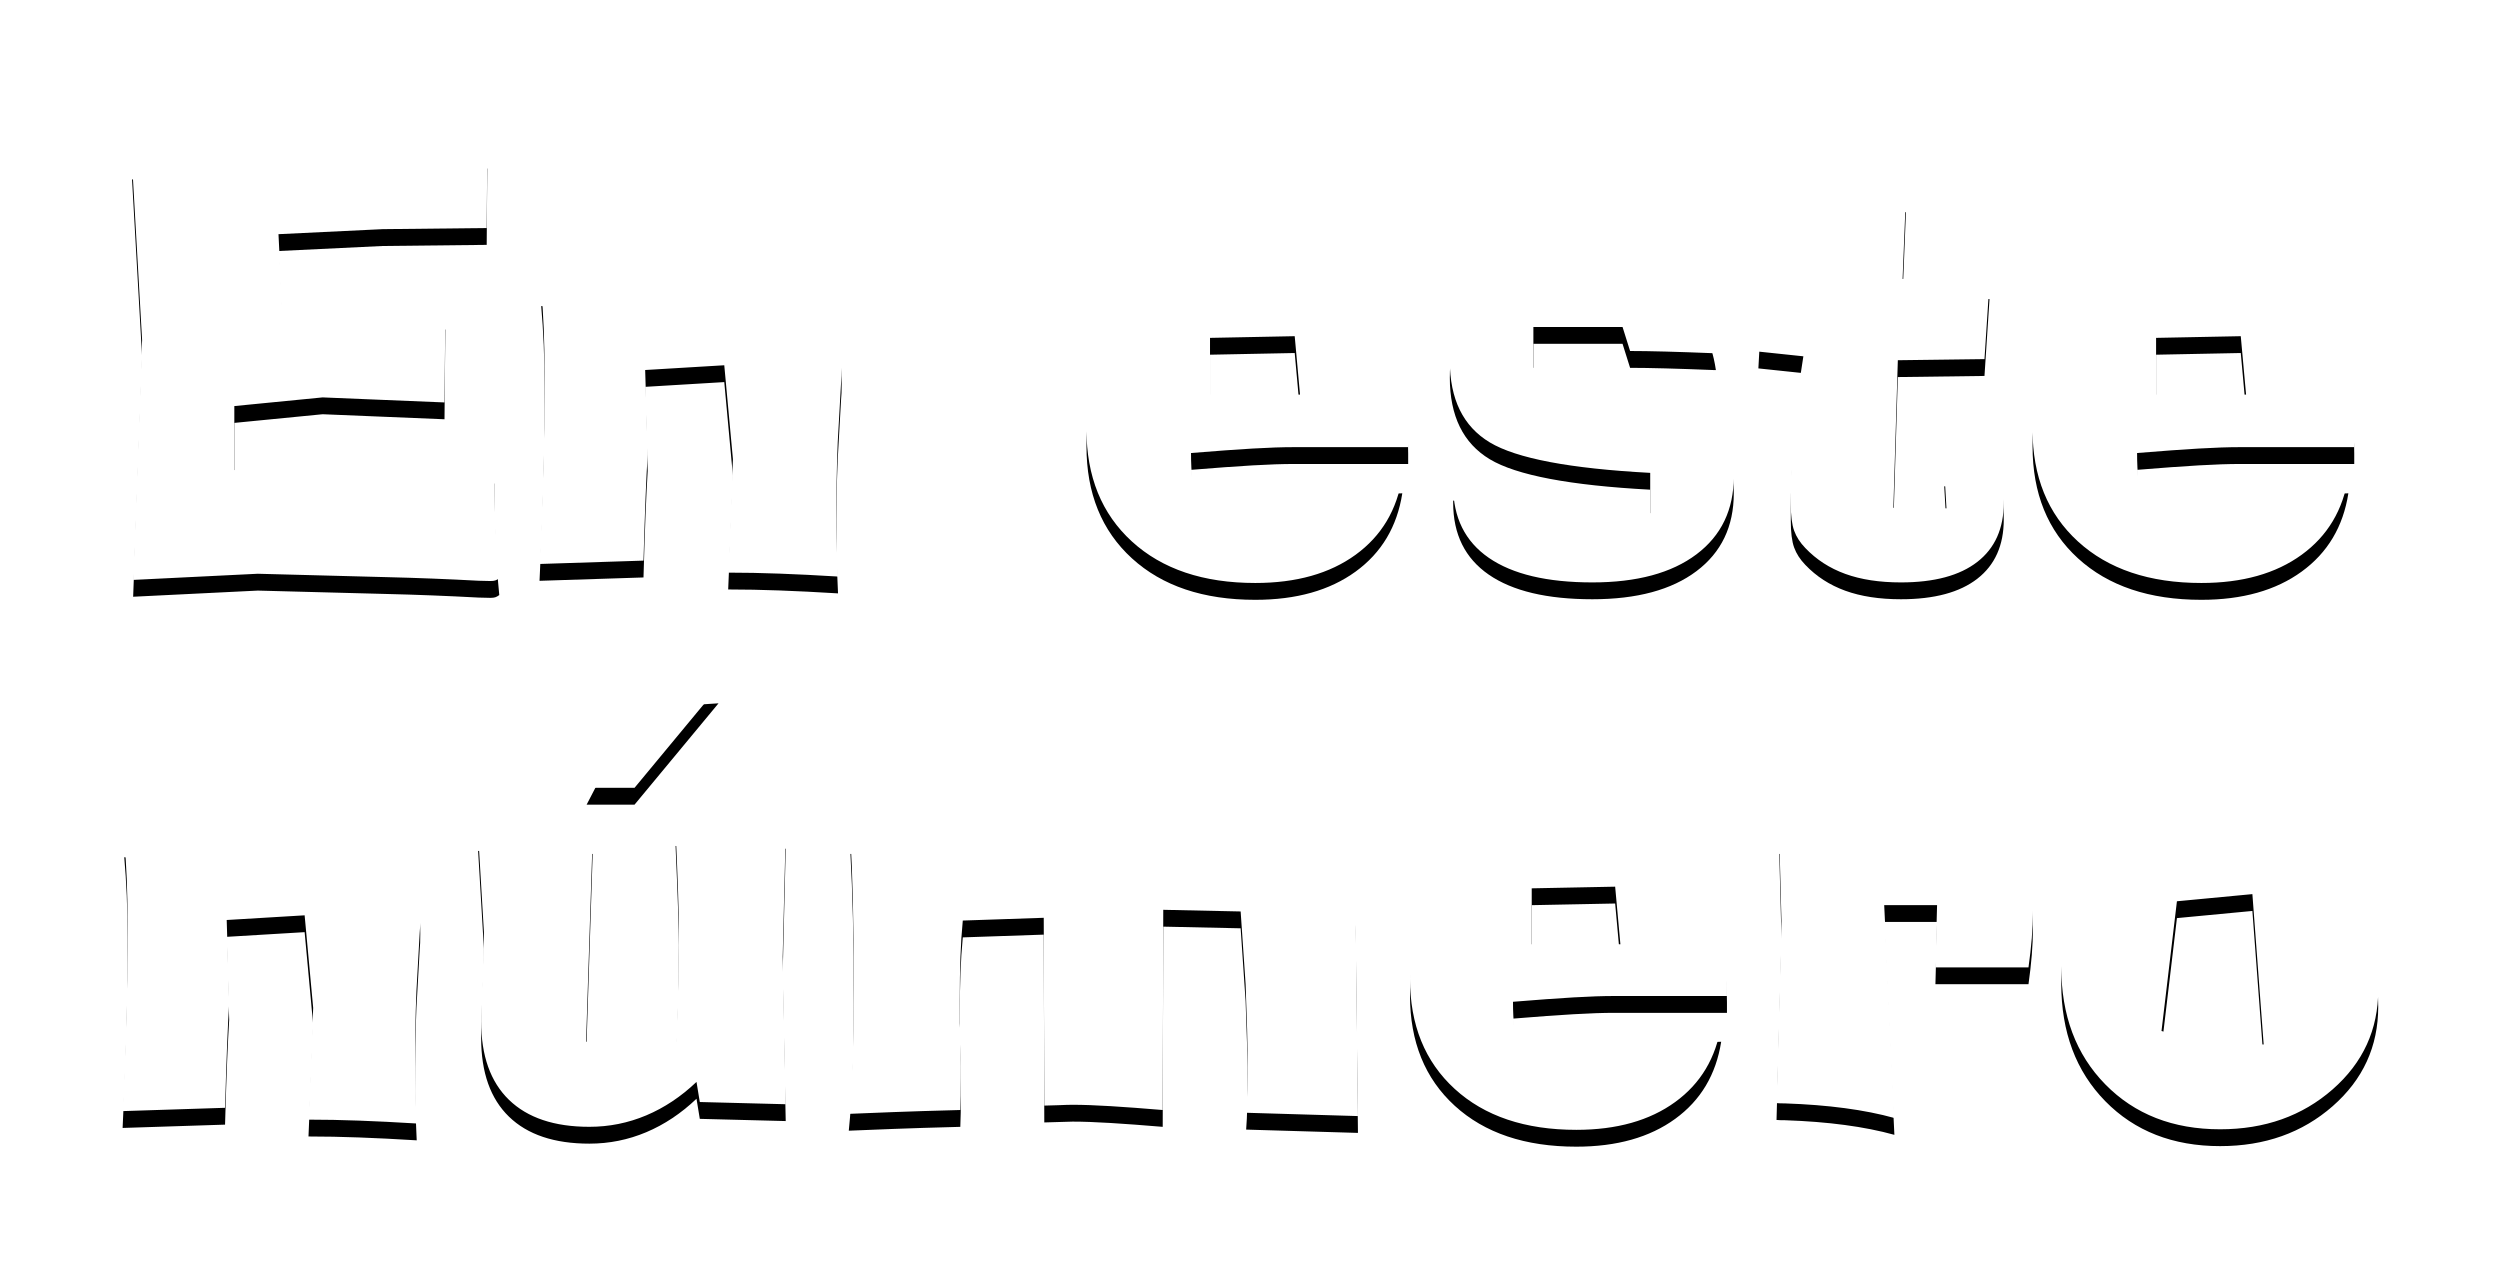 <?xml version="1.0" encoding="UTF-8"?>
<svg width="297px" height="151px" viewBox="0 0 297 151" version="1.1" xmlns="http://www.w3.org/2000/svg" xmlns:xlink="http://www.w3.org/1999/xlink">
    <title>Group 10</title>
    <defs>
        <path d="M37.505,133.472 C37.462,132.403 37.418,131.378 37.375,130.397 C37.331,129.416 37.309,128.5 37.309,127.649 C37.309,125.642 37.32,123.881 37.342,122.365 C37.364,120.85 37.407,119.307 37.473,117.736 L37.473,117.736 L37.865,110.735 C37.887,110.495 37.903,110.256 37.914,110.016 C37.925,109.776 37.931,109.416 37.931,108.936 C37.931,105.185 37.129,102.42 35.526,100.643 C33.923,98.865 31.442,97.977 28.083,97.977 C25.663,97.977 23.198,98.484 20.69,99.498 C18.182,100.512 15.685,102.011 13.198,103.996 L13.198,103.996 L12.479,100.43 L2.762,99.841 C2.893,101.324 2.991,102.84 3.057,104.389 C3.122,105.937 3.155,107.66 3.155,109.558 L3.155,109.558 L3.154,112.487 C3.148,114.887 3.099,117.706 3.008,120.942 C2.909,124.41 2.762,128.096 2.566,132 L2.566,132 L14.736,131.607 C14.823,128.532 14.905,126.04 14.981,124.132 C15.058,122.224 15.139,120.561 15.227,119.143 L15.227,119.143 L14.932,109.296 L24.19,108.74 L25.205,119.732 L24.648,133.014 C26.568,133.014 28.569,133.052 30.652,133.129 C32.734,133.205 35.019,133.319 37.505,133.472 Z M63.383,93.593 L73.361,81.554 L69.271,81.815 L63.775,81.881 L57.69,93.593 L63.383,93.593 Z M58.018,133.865 C60.373,133.865 62.625,133.412 64.773,132.507 C66.921,131.602 68.912,130.277 70.744,128.532 L70.744,128.532 L71.136,130.92 L81.343,131.182 L80.983,113.647 L81.343,98.827 L68.257,98.5 C68.388,101.466 68.486,103.936 68.552,105.91 C68.617,107.884 68.65,109.34 68.65,110.277 C68.65,112.546 68.623,114.792 68.568,117.017 C68.514,119.241 68.432,121.488 68.323,123.756 L68.323,123.756 L57.625,123.756 L58.41,99.449 L51.769,99.449 L44.801,99.089 L45.488,110.703 L45.487,111.735 C45.482,112.432 45.427,113.8 45.324,115.839 C45.215,117.998 45.161,119.83 45.161,121.335 C45.161,125.413 46.262,128.521 48.465,130.659 C50.668,132.796 53.852,133.865 58.018,133.865 Z M149.325,132.589 L149.063,109.492 C149.019,105.632 147.885,102.655 145.661,100.561 C143.436,98.467 140.306,97.42 136.271,97.42 C133.087,97.42 130.405,97.938 128.224,98.974 C126.043,100.01 124.363,101.553 123.186,103.604 C122.444,101.641 121.141,100.087 119.276,98.942 C117.411,97.797 115.258,97.224 112.815,97.224 C110.22,97.224 107.815,97.775 105.601,98.876 C103.388,99.978 101.572,101.532 100.154,103.538 L100.154,103.538 L99.893,99.449 L89.031,99.449 C89.162,101.782 89.26,104.34 89.326,107.12 C89.391,109.901 89.424,113.254 89.424,117.18 L89.423,117.808 C89.418,121.122 89.369,123.852 89.277,125.997 C89.178,128.276 89.031,130.386 88.835,132.327 C90.405,132.262 92.183,132.191 94.167,132.115 C96.152,132.038 98.791,131.956 102.084,131.869 C102.106,131.368 102.123,130.806 102.134,130.184 C102.142,129.676 102.148,128.959 102.149,128.034 L102.149,126.671 C102.146,125.412 102.136,124.446 102.117,123.772 C102.095,122.976 102.063,122.24 102.019,121.564 L102.019,121.564 L102.019,118.816 C102.019,116.918 102.046,115.206 102.101,113.68 C102.155,112.153 102.248,110.714 102.379,109.361 L102.379,109.361 L111.997,109.034 L112.062,131.346 C112.455,131.346 113.017,131.329 113.747,131.297 C114.478,131.264 115.04,131.248 115.432,131.248 C116.653,131.248 118.158,131.302 119.947,131.411 C121.735,131.52 123.796,131.673 126.13,131.869 L126.13,131.869 L126.195,108.085 L135.388,108.282 L135.977,116.918 C136.064,119.252 136.124,121.041 136.157,122.284 C136.19,123.527 136.206,124.356 136.206,124.77 C136.206,126.864 136.195,128.418 136.173,129.432 C136.152,130.446 136.108,131.368 136.042,132.196 L136.042,132.196 L149.325,132.589 Z M175.268,134.225 C180.066,134.225 183.981,133.123 187.012,130.92 C190.044,128.718 191.865,125.664 192.476,121.76 L192.476,121.76 L179.422,122.153 L179.03,125.784 L168.365,125.621 C168.168,124.552 168.016,123.467 167.907,122.365 C167.798,121.264 167.743,120.146 167.743,119.012 C170.666,118.772 173.07,118.598 174.957,118.489 C176.843,118.38 178.463,118.325 179.815,118.325 L179.815,118.325 L193.163,118.325 L193.163,117.115 C193.163,110.986 191.467,106.139 188.075,102.573 C184.684,99.007 180.098,97.224 174.319,97.224 C168.626,97.224 164.068,98.958 160.644,102.426 C157.22,105.894 155.508,110.506 155.508,116.264 C155.508,121.76 157.28,126.128 160.824,129.366 C164.368,132.605 169.183,134.225 175.268,134.225 Z M180.502,112.175 L169.968,112.175 L169.968,105.534 L179.88,105.337 L180.502,112.175 Z M213.053,132.818 L211.843,107.529 L218.124,107.529 L217.928,114.923 L228.985,114.923 C229.16,113.68 229.291,112.518 229.378,111.439 C229.465,110.359 229.509,109.329 229.509,108.347 C229.509,104.705 228.707,101.941 227.104,100.054 C225.501,98.167 223.162,97.224 220.087,97.224 C217.382,97.224 215.098,97.862 213.233,99.138 C211.368,100.414 210.098,102.208 209.422,104.52 L209.422,104.52 L208.833,99.449 L199.378,99.449 L199.64,109.427 L199.051,131.051 C199.291,131.073 199.629,131.084 200.065,131.084 C205.191,131.258 209.52,131.836 213.053,132.818 L213.053,132.818 Z M251.755,134.159 C257.055,134.159 261.509,132.578 265.119,129.416 C268.728,126.253 270.533,122.316 270.533,117.605 C270.533,111.651 268.696,106.766 265.021,102.949 C261.346,99.132 256.728,97.224 251.166,97.224 C245.583,97.224 241.139,98.816 237.835,102 C234.531,105.185 232.878,109.47 232.878,114.857 C232.878,120.615 234.623,125.272 238.113,128.827 C241.602,132.382 246.15,134.159 251.755,134.159 Z M256.924,124.083 L256.041,124.083 C253.838,124.083 251.815,123.952 249.972,123.69 C248.129,123.429 246.401,123.025 244.787,122.48 L244.787,122.48 L246.619,107.071 L255.583,106.221 L256.924,124.083 Z" id="path-1"></path>
        <filter x="-8.2%" y="-38.0%" width="116.4%" height="183.5%" filterUnits="objectBoundingBox" id="filter-2">
            <feOffset dx="0" dy="2" in="SourceAlpha" result="shadowOffsetOuter1"></feOffset>
            <feGaussianBlur stdDeviation="7" in="shadowOffsetOuter1" result="shadowBlurOuter1"></feGaussianBlur>
            <feColorMatrix values="0 0 0 0 0   0 0 0 0 0   0 0 0 0 0  0 0 0 0.25 0" type="matrix" in="shadowBlurOuter1"></feColorMatrix>
        </filter>
        <path d="M46.252,69.025 C46.495,69.025 46.689,69.003 46.833,68.959 C46.977,68.915 47.137,68.826 47.314,68.693 C47.115,66.679 46.966,64.571 46.866,62.368 C46.767,60.166 46.717,57.858 46.717,55.445 C45.079,55.578 41.825,55.678 36.955,55.744 C32.41,55.806 26.428,55.839 19.01,55.843 L15.838,55.844 L15.838,48.24 L26.33,47.211 L40.807,47.809 L40.906,37.15 C40.087,37.217 39.124,37.267 38.018,37.3 C36.911,37.333 35.074,37.35 32.506,37.35 C29.85,37.35 27.182,37.327 24.504,37.283 L24.504,37.283 L23.607,37.283 C23.43,37.283 23.12,37.272 22.678,37.25 C22.235,37.228 21.859,37.217 21.549,37.217 L21.549,37.217 L21.084,27.82 L33.469,27.223 L45.82,27.09 L45.887,18.025 L32.24,17.893 L3.686,19.32 L4.881,40.404 L3.818,68.893 L18.627,68.162 L33.801,68.561 C37.497,68.649 41.183,68.793 44.857,68.992 C45.654,69.014 46.119,69.025 46.252,69.025 Z M87.557,68.494 C87.512,67.41 87.468,66.369 87.424,65.373 C87.38,64.377 87.357,63.447 87.357,62.584 C87.357,60.548 87.368,58.76 87.391,57.222 C87.413,55.683 87.457,54.117 87.523,52.523 L87.523,52.523 L87.922,45.418 C87.944,45.174 87.961,44.931 87.972,44.688 C87.983,44.444 87.988,44.079 87.988,43.592 C87.988,39.785 87.175,36.979 85.548,35.175 C83.921,33.371 81.403,32.469 77.994,32.469 C75.537,32.469 73.036,32.983 70.49,34.013 C67.945,35.042 65.41,36.564 62.887,38.578 L62.887,38.578 L62.156,34.959 L52.295,34.361 C52.428,35.867 52.527,37.405 52.594,38.977 C52.66,40.548 52.693,42.297 52.693,44.223 L52.693,44.223 L52.693,46.68 C52.693,49.225 52.644,52.258 52.544,55.777 C52.444,59.297 52.295,63.038 52.096,67 L52.096,67 L64.447,66.602 C64.536,63.48 64.619,60.951 64.696,59.015 C64.774,57.078 64.857,55.39 64.945,53.951 L64.945,53.951 L64.646,43.957 L74.043,43.393 L75.072,54.549 L74.508,68.029 C76.456,68.029 78.487,68.068 80.601,68.146 C82.715,68.223 85.033,68.339 87.557,68.494 Z M137.129,69.258 C141.999,69.258 145.972,68.14 149.049,65.904 C152.126,63.669 153.974,60.57 154.594,56.607 L154.594,56.607 L141.346,57.006 L140.947,60.691 L130.123,60.525 C129.924,59.441 129.769,58.34 129.658,57.222 C129.548,56.104 129.492,54.969 129.492,53.818 C132.458,53.575 134.899,53.398 136.813,53.287 C138.728,53.176 140.372,53.121 141.744,53.121 L141.744,53.121 L155.291,53.121 L155.291,51.893 C155.291,45.673 153.57,40.753 150.128,37.134 C146.686,33.515 142.032,31.705 136.166,31.705 C130.389,31.705 125.762,33.465 122.287,36.984 C118.812,40.504 117.074,45.186 117.074,51.029 C117.074,56.607 118.873,61.04 122.47,64.327 C126.067,67.614 130.953,69.258 137.129,69.258 Z M142.441,46.879 L131.75,46.879 L131.75,40.139 L141.811,39.939 L142.441,46.879 Z M177.172,69.191 C182.462,69.191 186.585,68.079 189.54,65.854 C192.495,63.63 193.973,60.548 193.973,56.607 C193.973,52.202 192.301,49.043 188.959,47.128 C185.617,45.213 179.352,44.068 170.166,43.691 L170.166,43.691 L170.166,38.844 L180.758,38.844 L181.654,41.699 C183.912,41.699 187.243,41.788 191.648,41.965 L191.648,41.965 L191.848,41.965 C191.294,38.202 189.772,35.507 187.282,33.88 C184.792,32.253 180.902,31.439 175.611,31.439 C170.055,31.439 166.104,32.33 163.758,34.112 C161.411,35.894 160.238,38.811 160.238,42.861 C160.238,47.421 161.821,50.653 164.986,52.557 C168.152,54.46 174.505,55.667 184.045,56.176 L184.045,56.176 L184.045,60.957 L172.125,60.758 L171.527,58.301 L160.637,57.471 L160.637,57.736 C160.637,61.477 162.048,64.322 164.87,66.27 C167.692,68.217 171.793,69.191 177.172,69.191 Z M213.828,69.191 C217.79,69.191 220.817,68.378 222.909,66.751 C225.001,65.124 226.047,62.783 226.047,59.729 C226.047,58.976 226.025,58.273 225.98,57.62 C225.936,56.967 225.87,56.353 225.781,55.777 L225.781,55.777 L218.975,55.777 L219.24,60.393 L212.932,60.326 L213.463,42.795 L223.756,42.662 L224.354,33.531 L214.027,33.133 L214.426,23.205 L207.885,23.537 L203.07,34.627 L197.293,34.494 L196.895,41.766 L202.24,42.33 C201.687,45.805 201.299,48.777 201.078,51.245 C200.857,53.713 200.746,56.109 200.746,58.434 L200.746,58.434 L200.746,59.861 C200.746,61.256 200.879,62.318 201.145,63.049 C201.41,63.779 201.853,64.465 202.473,65.107 C203.779,66.48 205.361,67.504 207.221,68.179 C209.08,68.854 211.283,69.191 213.828,69.191 Z M249.521,69.258 C254.391,69.258 258.365,68.14 261.441,65.904 C264.518,63.669 266.367,60.57 266.986,56.607 L266.986,56.607 L253.738,57.006 L253.34,60.691 L242.516,60.525 C242.316,59.441 242.161,58.34 242.051,57.222 C241.94,56.104 241.885,54.969 241.885,53.818 C244.851,53.575 247.291,53.398 249.206,53.287 C251.121,53.176 252.764,53.121 254.137,53.121 L254.137,53.121 L267.684,53.121 L267.684,51.893 C267.684,45.673 265.963,40.753 262.521,37.134 C259.078,33.515 254.424,31.705 248.559,31.705 C242.781,31.705 238.155,33.465 234.68,36.984 C231.204,40.504 229.467,45.186 229.467,51.029 C229.467,56.607 231.265,61.04 234.862,64.327 C238.459,67.614 243.346,69.258 249.521,69.258 Z M254.834,46.879 L244.143,46.879 L244.143,40.139 L254.203,39.939 L254.834,46.879 Z" id="path-3"></path>
        <filter x="-8.3%" y="-38.9%" width="116.7%" height="185.7%" filterUnits="objectBoundingBox" id="filter-4">
            <feOffset dx="0" dy="2" in="SourceAlpha" result="shadowOffsetOuter1"></feOffset>
            <feGaussianBlur stdDeviation="7" in="shadowOffsetOuter1" result="shadowBlurOuter1"></feGaussianBlur>
            <feColorMatrix values="0 0 0 0 0   0 0 0 0 0   0 0 0 0 0  0 0 0 0.25 0" type="matrix" in="shadowBlurOuter1"></feColorMatrix>
        </filter>
    </defs>
    <g id="Pages" stroke="none" stroke-width="1" fill="none" fill-rule="evenodd">
        <g id="Group-10" transform="translate(12, 0)" fill-rule="nonzero">
            <g id="número">
                <use fill="black" fill-opacity="1" filter="url(#filter-2)" xlink:href="#path-1"></use>
                <use fill="#FFFFFF" xlink:href="#path-1"></use>
            </g>
            <g id="Eneste">
                <use fill="black" fill-opacity="1" filter="url(#filter-4)" xlink:href="#path-3"></use>
                <use fill="#FFFFFF" xlink:href="#path-3"></use>
            </g>
        </g>
    </g>
</svg>